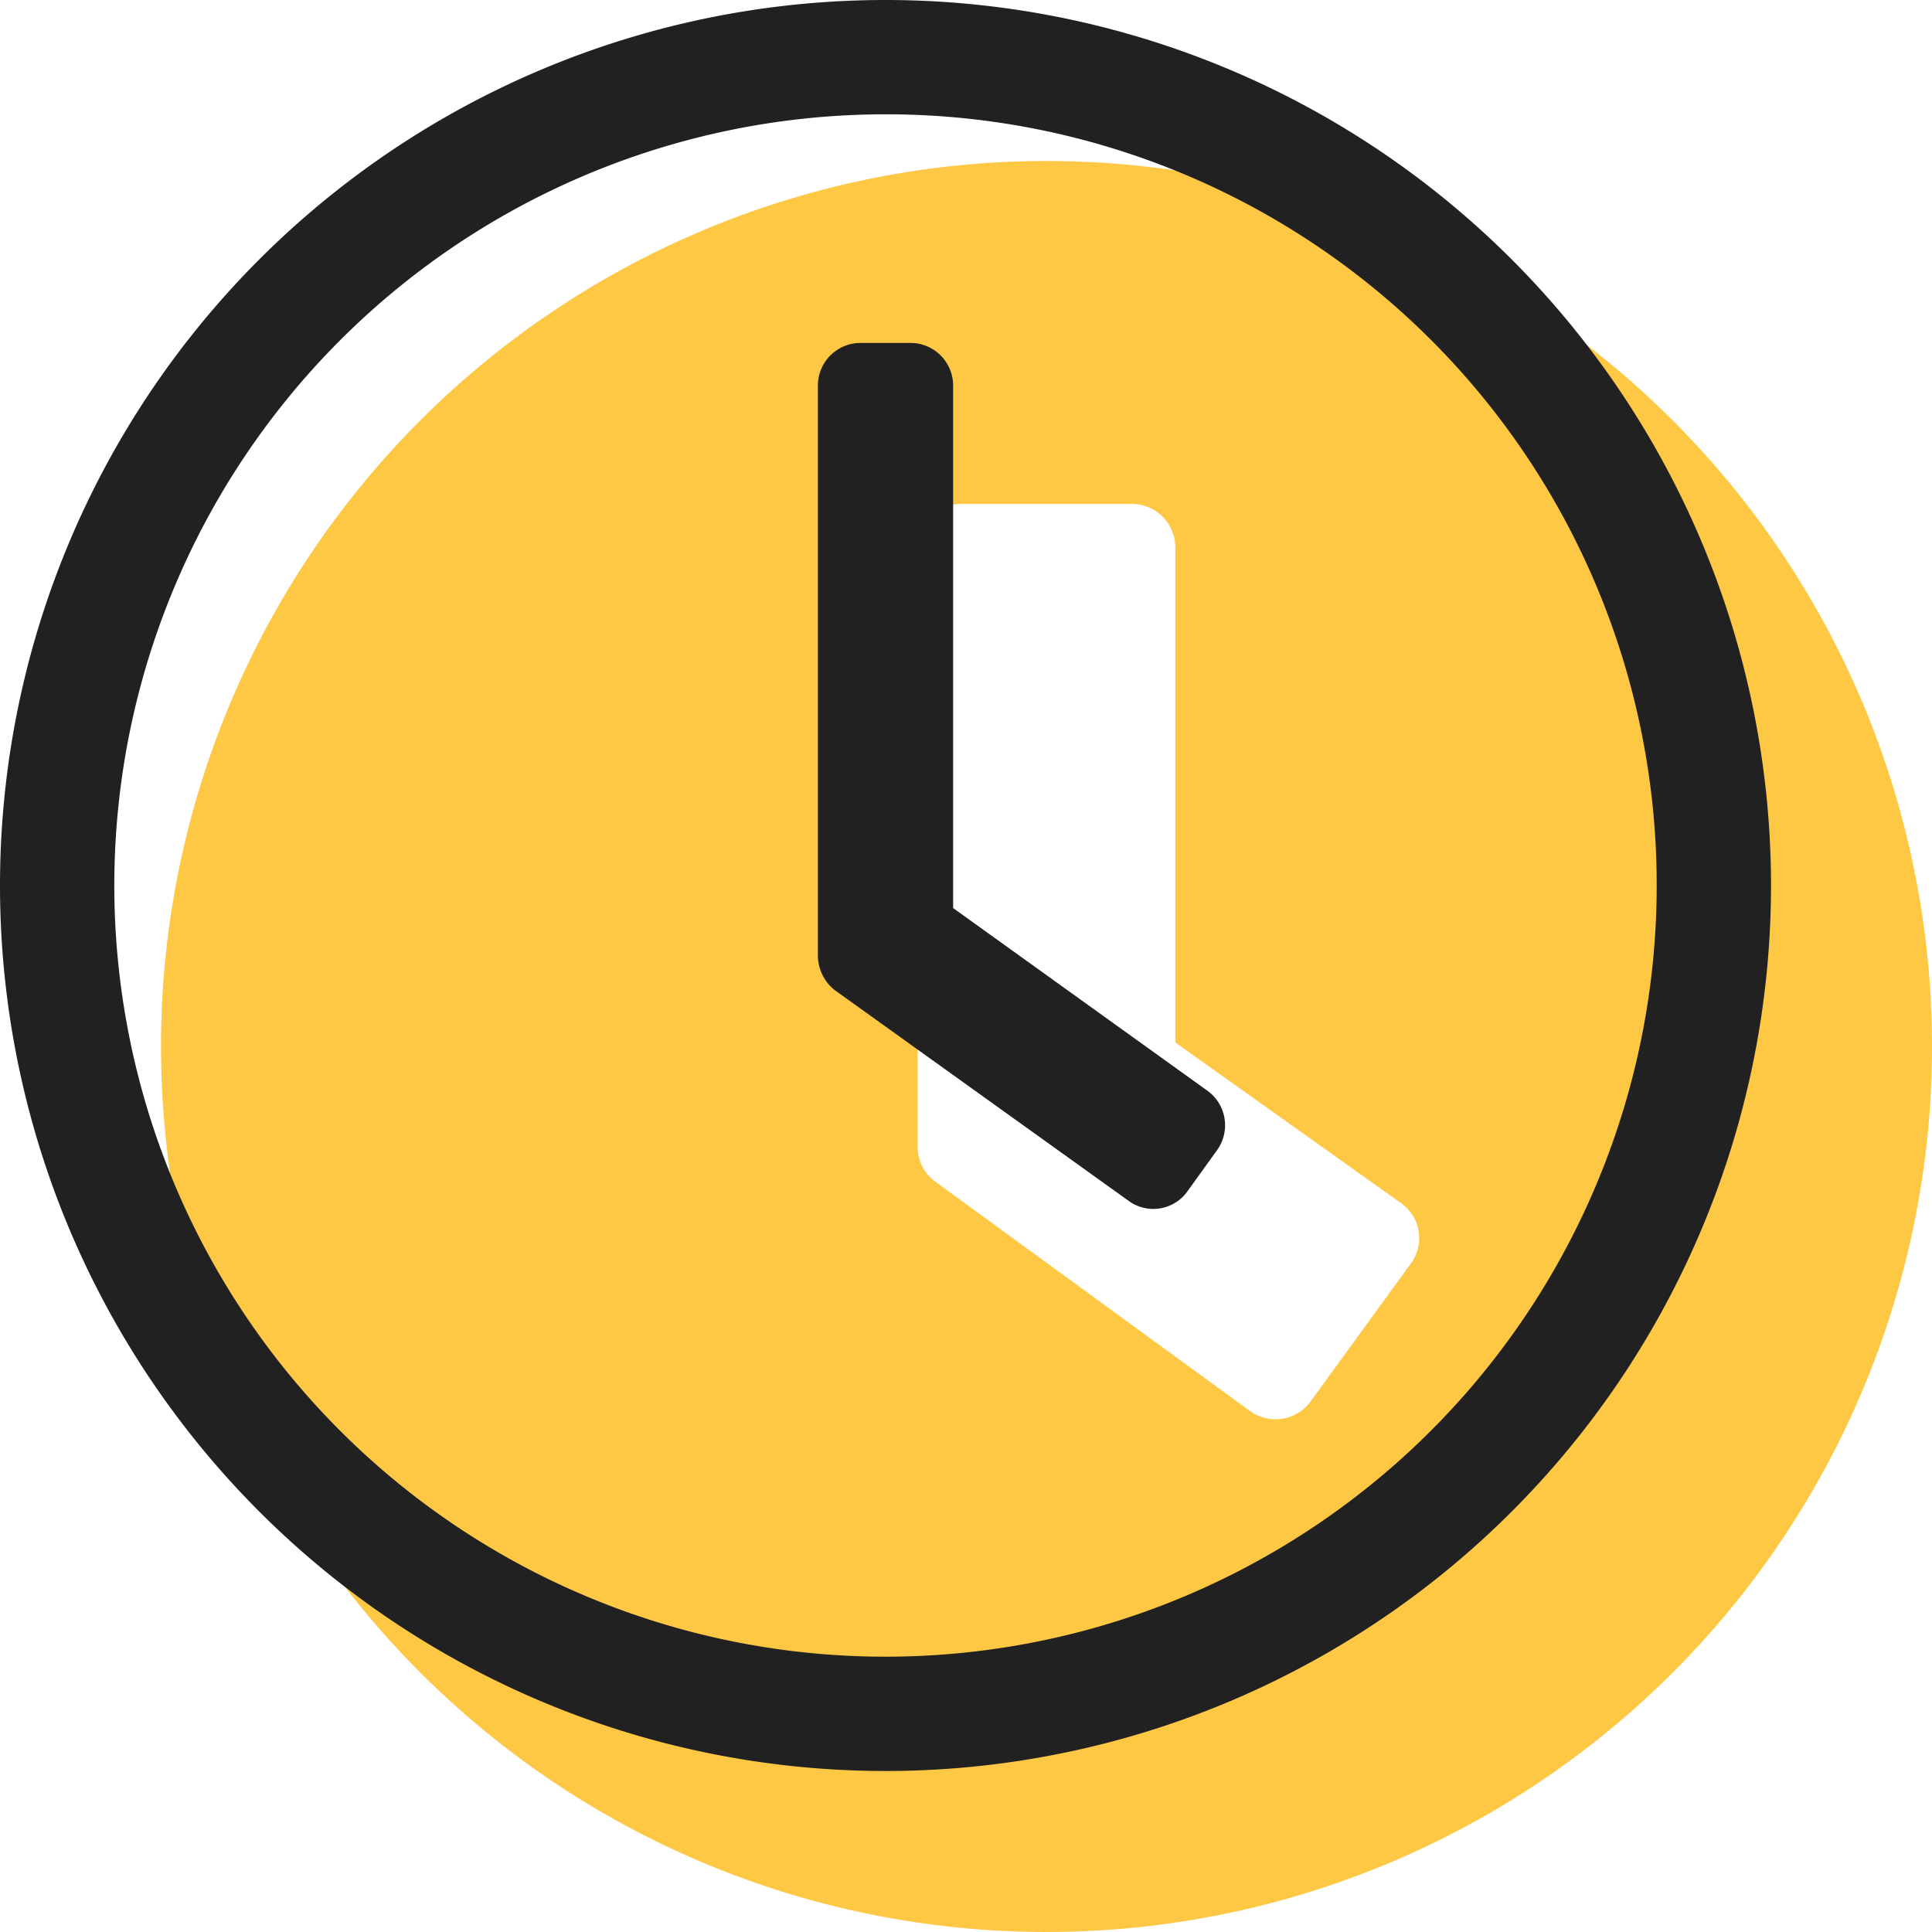 <?xml version="1.0" encoding="UTF-8"?> <svg xmlns="http://www.w3.org/2000/svg" id="Layer_1" data-name="Layer 1" viewBox="0 0 24 24"><path d="M24,13A11,11,0,1,1,13,2,11,11,0,0,1,24,13Zm-7.72,4.41,1.25-1.72a.53.53,0,0,0-.12-.74l-2.81-2V6.79a.54.54,0,0,0-.54-.53H11.93a.53.53,0,0,0-.53.53v7.46a.53.53,0,0,0,.22.43l3.91,2.85A.54.54,0,0,0,16.28,17.41Z" style="fill:#ffc844"></path><path d="M22,11A11,11,0,1,1,11,0,11,11,0,0,1,22,11ZM11,1.42A9.58,9.58,0,1,0,20.58,11,9.57,9.57,0,0,0,11,1.42ZM10.37,12.3a.55.55,0,0,1-.21-.43V4.79a.53.53,0,0,1,.53-.53h.62a.53.53,0,0,1,.53.53v6.49L15,13.55a.53.53,0,0,1,.11.75l-.36.5a.52.52,0,0,1-.74.11Z" style="fill:#212121"></path></svg> 